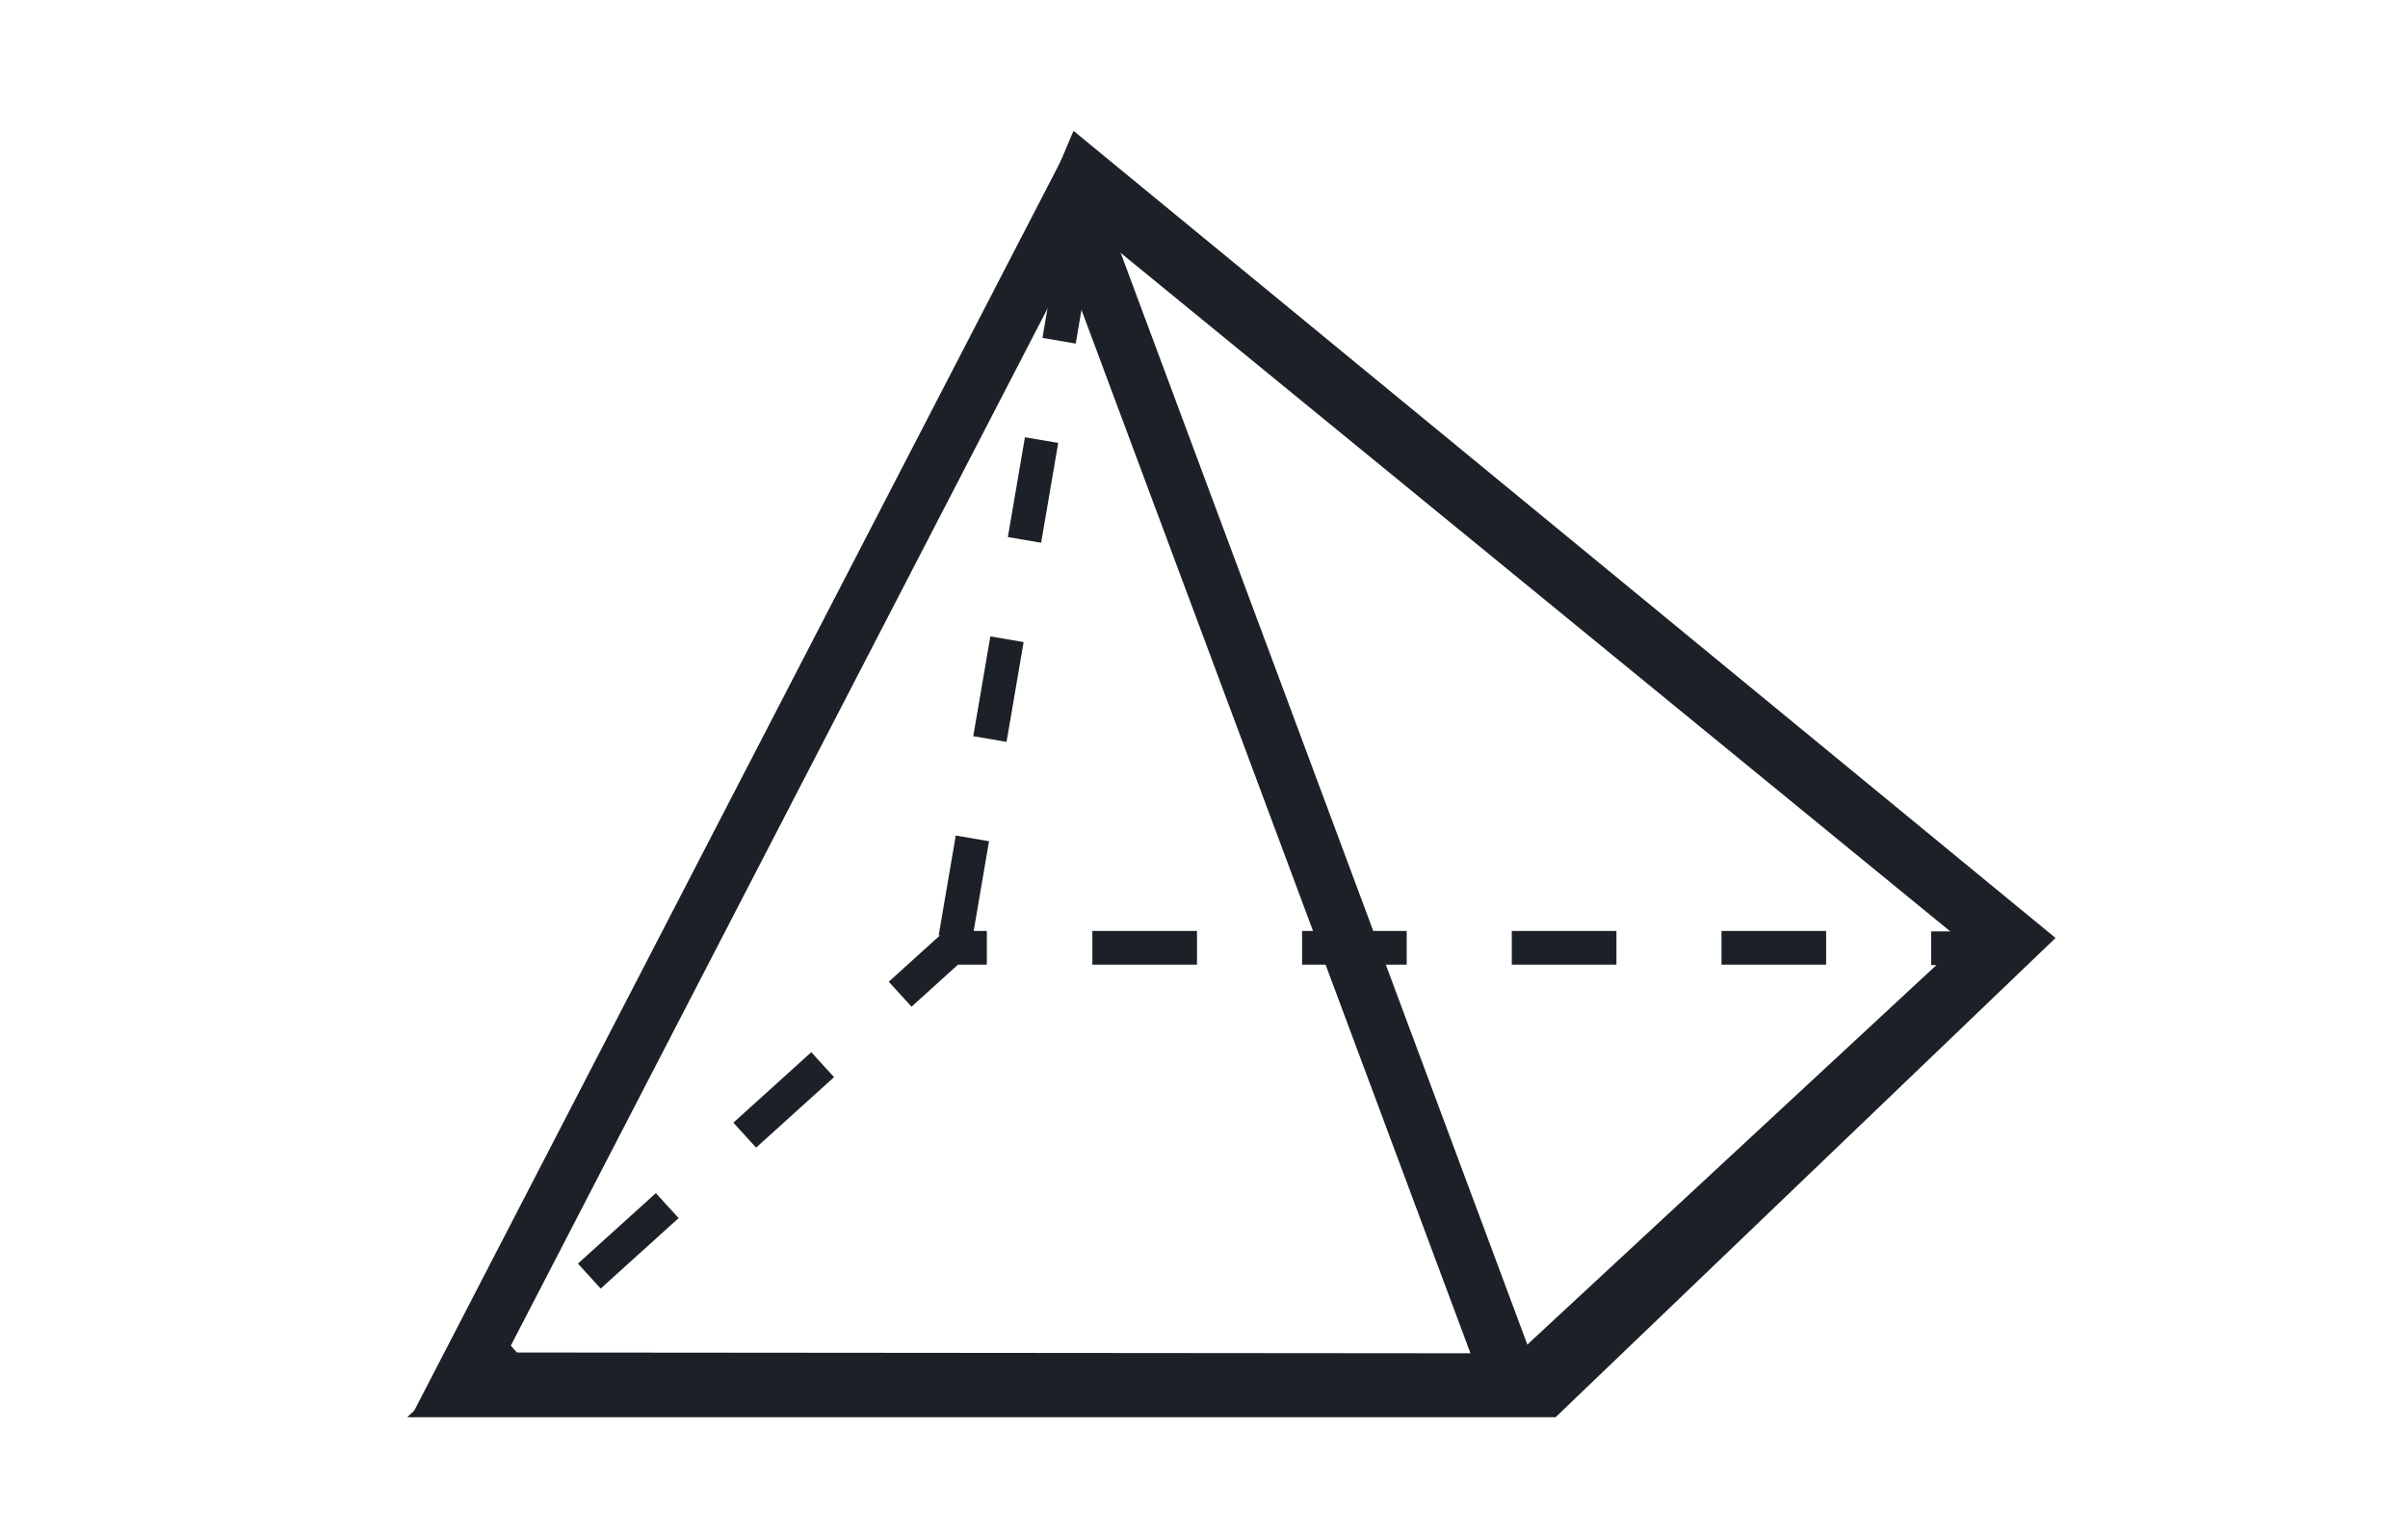 <?xml version="1.0" encoding="UTF-8"?>
<!-- Generated by Pixelmator Pro 3.1.1 -->
<svg width="55" height="35" viewBox="0 0 55 35" xmlns="http://www.w3.org/2000/svg" xmlns:xlink="http://www.w3.org/1999/xlink">
    <g id="uuid-20277af3-585f-4ab2-aebe-2a323ceebb3d">
        <g id="Group">
            <path id="Path" fill="#1c2127" stroke="none" d="M 22.2 21.5 L 21.44 21.37 L 21.83 19.09 L 22.59 19.22 L 22.2 21.5 Z M 22.99 16.95 L 22.23 16.82 L 22.62 14.54 L 23.38 14.67 L 22.99 16.95 Z M 23.78 12.4 L 23.02 12.27 L 23.41 9.99 L 24.17 10.12 L 23.78 12.4 Z M 24.57 7.85 L 23.81 7.72 L 24.2 5.44 L 24.96 5.57 L 24.57 7.85 Z"/>
            <path id="path1" fill="#1c2127" stroke="none" d="M 44.81 21.51 L 34.67 30.92 L 10.9 30.9 L 9.3 32.38 L 35.53 32.38 L 46.95 21.43 L 44.81 21.51 Z"/>
            <path id="path2" fill="#1c2127" stroke="none" d="M 35.47 32.29 L 9.43 32.29 L 24.57 3.02 L 35.47 32.29 Z M 11.54 31.01 L 33.62 31.01 L 24.37 6.19 L 11.53 31.01 Z"/>
            <path id="path3" fill="#1c2127" stroke="none" d="M 45.45 22.02 C 45.69 21.78 46.01 21.61 46.39 21.56 C 46.41 21.56 46.42 21.56 46.44 21.55 C 46.6 21.49 46.77 21.45 46.95 21.43 L 46.95 21.43 L 24.52 2.99 C 24.52 2.99 24.02 4.14 23.95 4.43 L 45.45 22.02 L 45.45 22.02 Z"/>
            <g id="g1">
                <path id="path4" fill="#1c2127" stroke="none" d="M 11.98 31.93 L 9.84 31.92 L 11.43 30.48 L 11.94 31.05 L 11.82 31.16 L 11.98 31.16 L 11.98 31.93 Z"/>
                <path id="path5" fill="#1c2127" stroke="none" d="M 13.72 29.44 L 13.2 28.87 L 14.98 27.26 L 15.5 27.83 L 13.72 29.44 Z M 17.27 26.22 L 16.75 25.65 L 18.53 24.04 L 19.05 24.61 L 17.27 26.22 Z M 20.82 23 L 20.3 22.43 L 21.58 21.27 L 22.54 21.27 L 22.54 22.04 L 21.88 22.04 L 20.82 23 L 20.82 23 Z M 41.71 22.04 L 39.32 22.04 L 39.32 21.27 L 41.71 21.27 L 41.71 22.04 Z M 36.92 22.04 L 34.53 22.04 L 34.53 21.27 L 36.92 21.27 L 36.92 22.04 Z M 32.13 22.04 L 29.74 22.04 L 29.74 21.27 L 32.13 21.27 L 32.13 22.04 Z M 27.34 22.04 L 24.95 22.04 L 24.95 21.27 L 27.34 21.27 L 27.34 22.04 Z"/>
                <path id="path6" fill="#1c2127" stroke="none" d="M 44.7 22.74 L 44.16 22.19 L 44.31 22.05 L 44.11 22.05 L 44.11 21.28 L 46.21 21.28 L 44.7 22.74 Z"/>
                <path id="path7" fill="#1c2127" stroke="none" d="M 35.12 32.04 L 33.69 32.04 L 33.69 31.26 L 34.81 31.26 C 34.81 31.26 35.51 30.58 35.51 30.58 L 36.05 31.13 L 35.12 32.03 L 35.12 32.03 Z M 31.27 32.02 L 28.86 32.02 L 28.86 31.24 L 31.28 31.24 L 31.28 32.02 L 31.28 32.02 Z M 26.44 32 L 24.03 32 L 24.03 31.22 L 26.45 31.22 L 26.45 32 L 26.45 32 Z M 21.61 31.98 L 19.2 31.98 L 19.2 31.2 L 21.62 31.2 L 21.62 31.98 L 21.62 31.98 Z M 16.78 31.96 L 14.37 31.96 L 14.37 31.18 L 16.79 31.18 L 16.79 31.96 L 16.79 31.96 Z M 37.75 29.47 L 37.21 28.92 L 38.94 27.24 L 39.48 27.79 L 37.75 29.47 Z M 41.21 26.11 L 40.67 25.56 L 42.4 23.88 L 42.94 24.43 L 41.21 26.11 Z"/>
            </g>
        </g>
    </g>
</svg>
